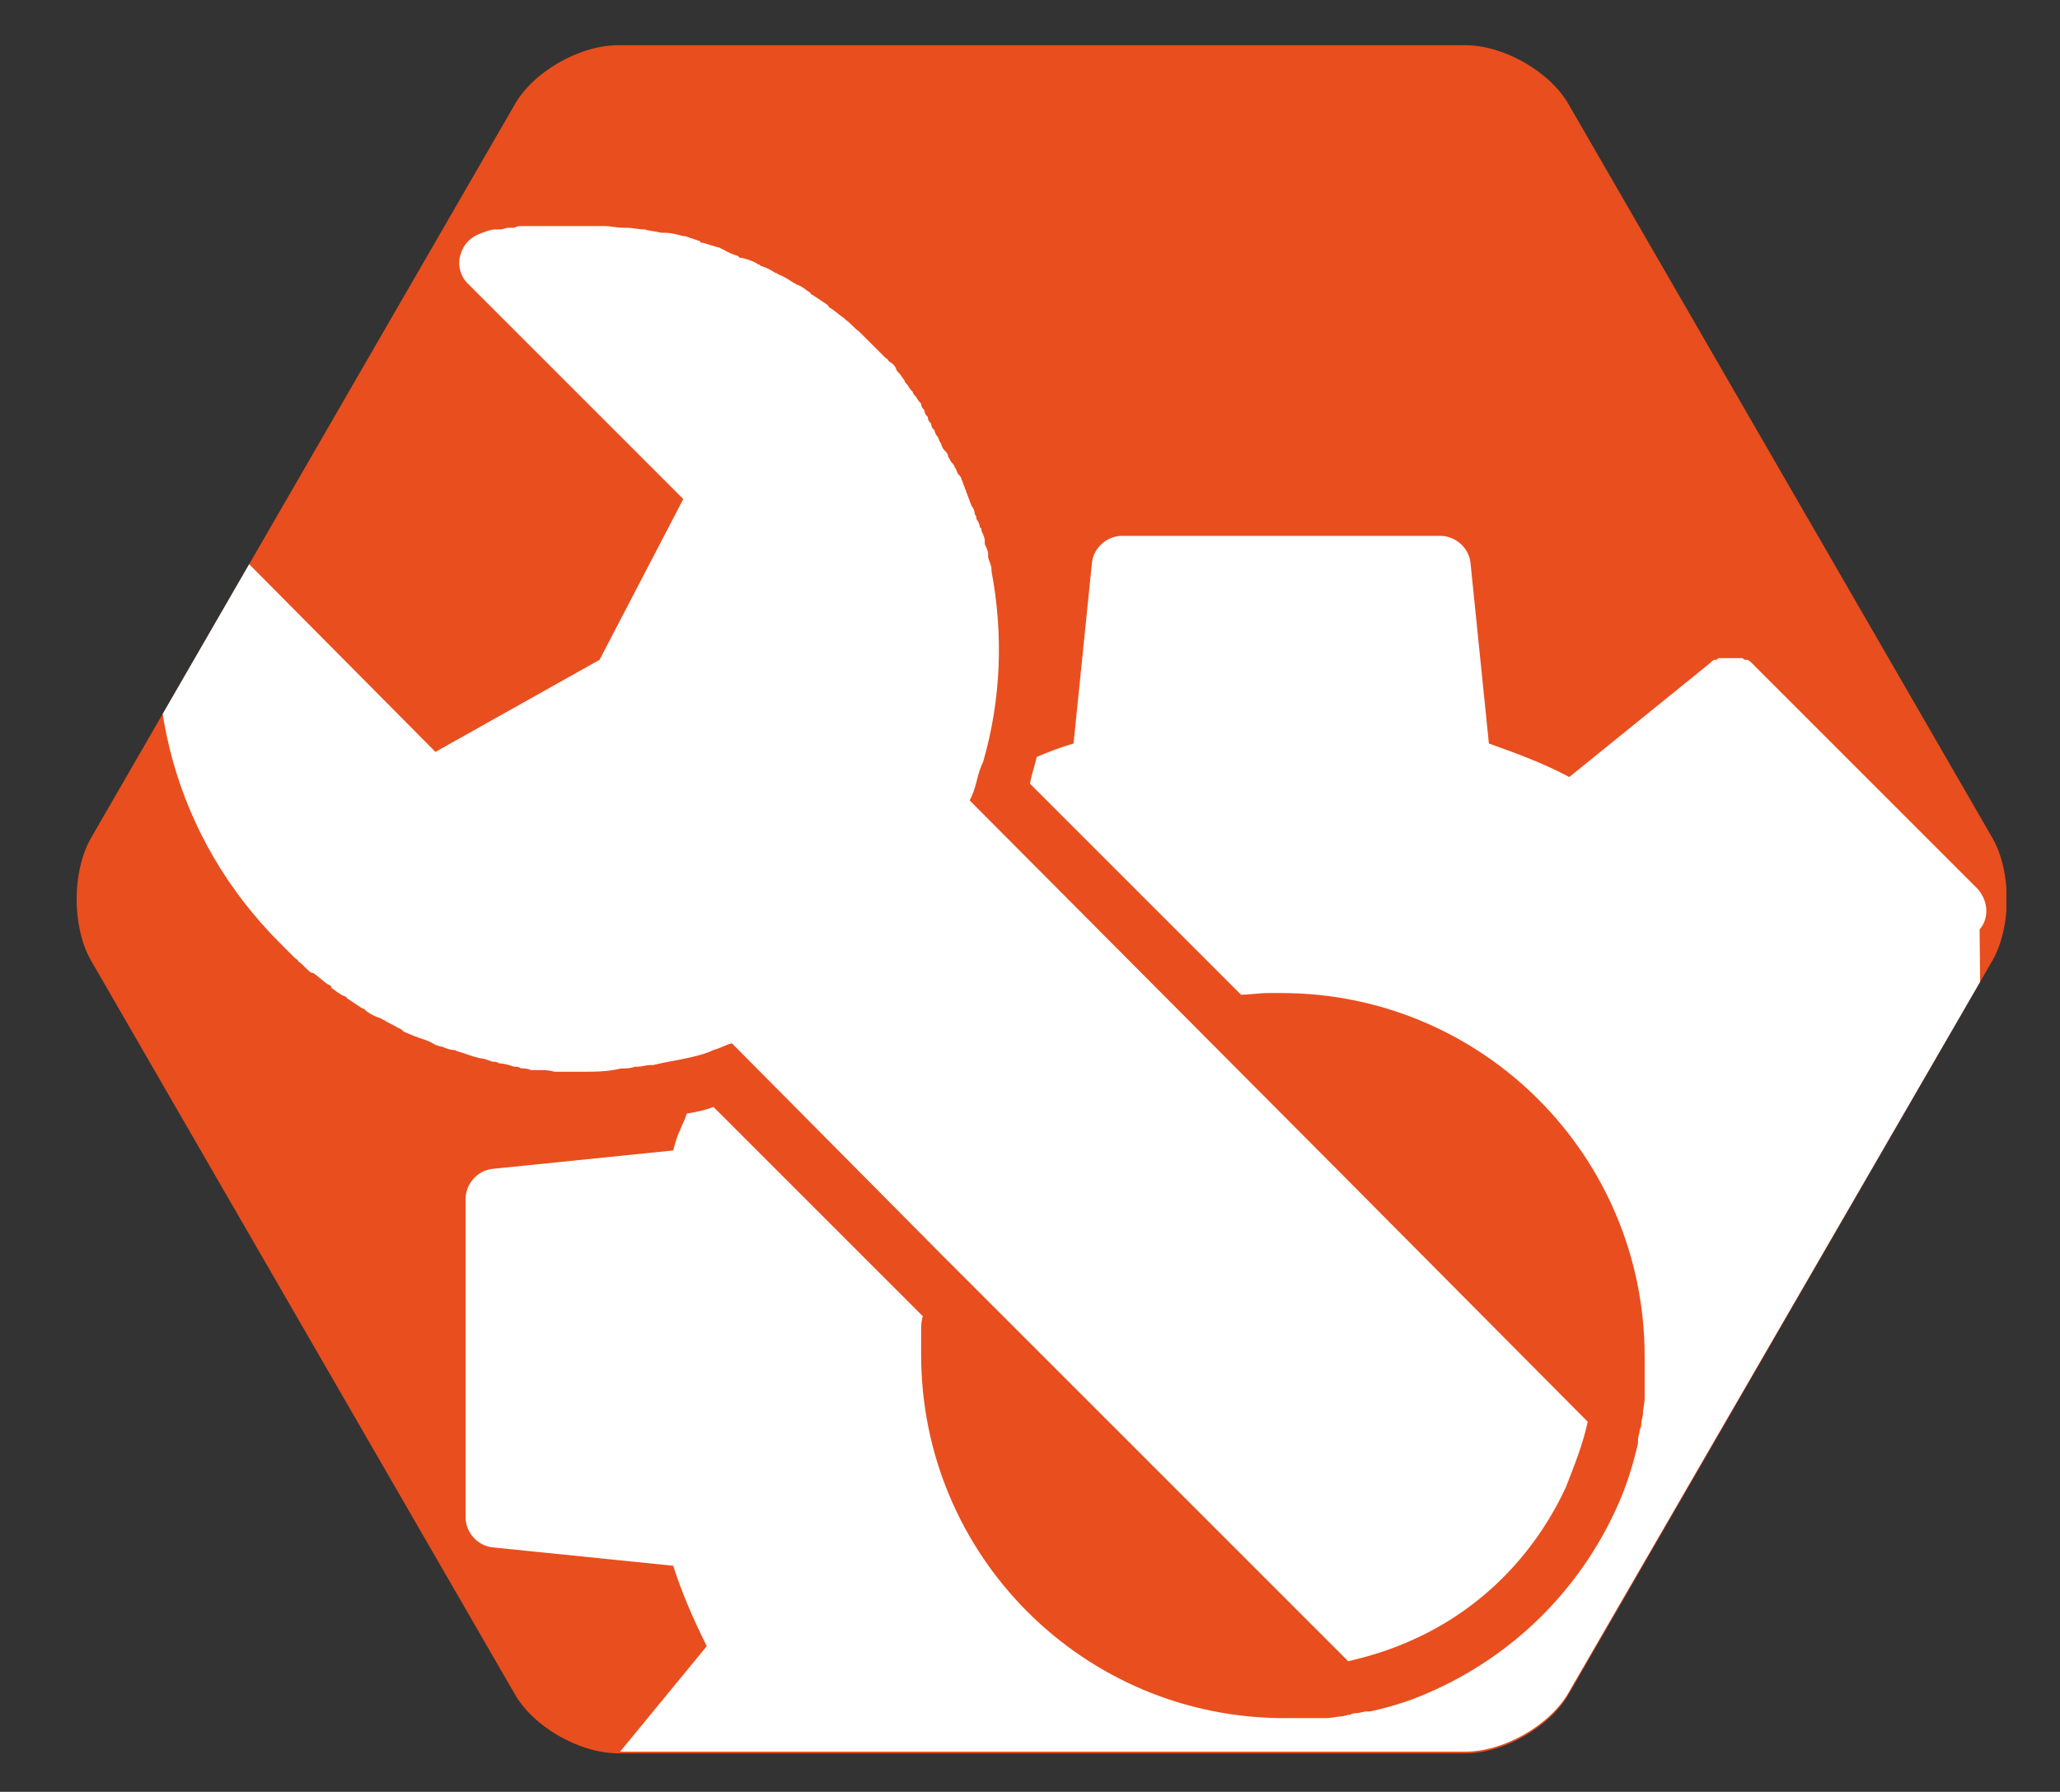 <?xml version="1.0" encoding="UTF-8"?> <svg xmlns="http://www.w3.org/2000/svg" xmlns:xlink="http://www.w3.org/1999/xlink" version="1.1" id="Layer_1" x="0px" y="0px" viewBox="0 0 123 107" style="enable-background:new 0 0 123 107;" xml:space="preserve"><rect x="0" y="0" width="123" height="107" fill="#333333" stroke="none"/> <style type="text/css"> .st0{clip-path:url(#SVGID_00000106832980650412974920000007838439975806213547_);fill:#E94E1E;} .st1{clip-path:url(#SVGID_00000110470306598580049790000011478343844574114188_);fill:#FFFFFF;} </style> <g> <defs> <rect id="SVGID_1_" x="4.5" y="2.7" width="115.3" height="102"></rect> </defs> <clipPath id="SVGID_00000157300183814815305210000001593157826886517680_"> <use xlink:href="#SVGID_1_" style="overflow:visible;"></use> </clipPath> <path style="clip-path:url(#SVGID_00000157300183814815305210000001593157826886517680_);fill:#E94E1E;" d="M36.9,104.7 c-2.3,0-5.1-1.6-6.2-3.6L5.4,57.3c-1.1-2-1.1-5.2,0-7.2L30.7,6.3c1.1-2,3.9-3.6,6.2-3.6h50.6c2.3,0,5.1,1.6,6.2,3.6L119,50.1 c1.1,2,1.1,5.2,0,7.2l-25.3,43.8c-1.1,2-3.9,3.6-6.2,3.6H36.9z"></path> </g> <g> <defs> <path id="SVGID_00000100347772770367557340000010643556596640334976_" d="M36.9,2.7c-2.3,0-5.1,1.6-6.2,3.6L5.4,50.1 c-0.6,1-0.8,2.2-0.8,3.5v0.1c0,1.3,0.3,2.6,0.8,3.5l25.3,43.8c1.1,2,3.9,3.6,6.2,3.6h50.6c2.3,0,5.1-1.6,6.2-3.6L119,57.3 c1.1-2,1.1-5.2,0-7.2L93.7,6.3c-1.1-2-3.9-3.6-6.2-3.6H36.9z"></path> </defs> <clipPath id="SVGID_00000141439399584434272850000010283686302334234813_"> <use xlink:href="#SVGID_00000100347772770367557340000010643556596640334976_" style="overflow:visible;"></use> </clipPath> <path style="clip-path:url(#SVGID_00000141439399584434272850000010283686302334234813_);fill:#FFFFFF;" d="M124.1,69.8l-10.8-1.1 c-0.5-1.6,5.8-1.4,5-2.9l-0.1-10.3c0.6-0.7,0.5-1.7-0.1-2.4l-13.5-13.5c-0.1-0.1-0.2-0.2-0.3-0.2c0,0-0.1,0-0.1,0 c-0.1,0-0.1-0.1-0.2-0.1c0,0-0.1,0-0.1,0c-0.1,0-0.1,0-0.2,0h-0.2h-0.2h-0.2h-0.1c-0.1,0-0.1,0-0.2,0c0,0-0.1,0-0.1,0 c-0.1,0-0.1,0-0.2,0.1c0,0-0.1,0-0.1,0c-0.1,0-0.2,0.1-0.3,0.2l-8.4,6.8c-1.5-0.8-3.1-1.4-4.8-2l-1.1-10.8 c-0.1-0.9-0.9-1.6-1.8-1.6h-19c-0.9,0-1.7,0.7-1.8,1.6l-1.1,10.8c-0.7,0.2-1.5,0.5-2.2,0.8c-0.1,0.5-0.3,1-0.4,1.6l12.6,12.6 c0.5,0,1.1-0.1,1.6-0.1h0.8c12,0,21.7,9.7,21.7,21.7c0,0.4,0,0.7,0,1v0.4c0,0.2,0,0.5,0,0.7c0,0.1,0,0.2,0,0.4 c0,0.3-0.1,0.6-0.1,0.9c0,0.2-0.1,0.4-0.1,0.6c0,0.1,0,0.2-0.1,0.4c0,0.2-0.1,0.4-0.1,0.6c0,0.1,0,0.1,0,0.2 c-0.3,1.3-0.7,2.6-1.3,3.9c-2.2,4.8-6,8.6-10.8,10.8c-1.3,0.6-2.5,1-3.9,1.3c-0.1,0-0.1,0-0.2,0c-0.2,0-0.4,0.1-0.6,0.1 c-0.1,0-0.2,0-0.4,0.1c-0.2,0-0.4,0.1-0.5,0.1c-0.3,0-0.6,0.1-0.9,0.1c-0.1,0-0.2,0-0.4,0c-0.2,0-0.5,0-0.7,0h-0.4 c-0.4,0-0.7,0-1,0c-12,0-21.7-9.7-21.7-21.7c0-0.4,0-0.8,0-1.2v-0.2c0-0.3,0-0.6,0.1-0.9L42.6,66.1c-0.5,0.2-1,0.3-1.6,0.4 c0,0,0,0,0,0c-0.1,0.4-0.3,0.7-0.4,1c-0.2,0.4-0.3,0.8-0.4,1.2l-10.8,1.1c-0.9,0.1-1.6,0.9-1.6,1.8v19c0,0.9,0.7,1.7,1.6,1.8 l10.8,1.1c0.5,1.6,1.2,3.2,2,4.8l-6.9,8.4c-0.6,0.7-0.5,1.7,0.1,2.4l13.5,13.5c0.1,0.1,0.2,0.2,0.3,0.2c0,0,0.1,0,0.1,0 c0.1,0,0.1,0.1,0.2,0.1c0,0,0.1,0,0.1,0c0.1,0,0.1,0,0.2,0h0.2h0.2h0.2h0.1c0.1,0,0.1,0,0.2,0c0,0,0.1,0,0.1,0c0.1,0,0.1,0,0.2-0.1 c0,0,0.1,0,0.1,0c0.1,0,0.2-0.1,0.3-0.2l8.4-6.9c1.6,0.8,3.1,1.5,4.8,2l1.1,10.8c0.1,0.9,0.9,1.6,1.8,1.6h19c0.9,0,1.7-0.7,1.8-1.6 l1.1-10.8c1.6-0.5,3.3-1.2,4.8-2l8.4,6.9c0.1,0.1,0.2,0.1,0.3,0.2c0,0,0.1,0,0.1,0c0.1,0,0.1,0.1,0.2,0.1c0,0,0.1,0,0.1,0 c0.1,0,0.1,0,0.2,0h0.1h0.2h0.2h0.2c0.1,0,0.1,0,0.2,0c0,0,0.1,0,0.1,0c0.1,0,0.1-0.1,0.2-0.1c0,0,0.1,0,0.1,0 c0.1-0.1,0.2-0.1,0.3-0.2l13.5-13.5c0.6-0.6,0.7-1.6,0.1-2.4l-6.9-8.4c0.8-1.6,1.5-3.1,2-4.8l10.8-1.1c0.9-0.1,1.6-0.9,1.6-1.8v-19 C125.7,70.7,125,69.9,124.1,69.8"></path> <path style="clip-path:url(#SVGID_00000141439399584434272850000010283686302334234813_);fill:#FFFFFF;" d="M17.6,57.2 c0.1,0.1,0.2,0.1,0.2,0.2c0.3,0.2,0.5,0.5,0.8,0.7c0,0,0,0,0.1,0c0.3,0.2,0.6,0.5,0.9,0.7c0.1,0,0.2,0.1,0.2,0.2 c0.3,0.2,0.5,0.4,0.8,0.5c0,0,0.1,0,0.1,0.1c0.3,0.2,0.6,0.4,0.9,0.6c0.1,0,0.2,0.1,0.3,0.2c0.3,0.2,0.5,0.3,0.8,0.4 c0.1,0,0.1,0.1,0.2,0.1c0.3,0.2,0.6,0.3,0.9,0.5c0.1,0,0.2,0.1,0.3,0.2c0.2,0.1,0.5,0.2,0.7,0.3c0.1,0,0.2,0.1,0.3,0.1 c0.3,0.1,0.6,0.2,0.9,0.4c0.1,0,0.2,0.1,0.4,0.1c0.2,0.1,0.5,0.2,0.7,0.2c0.1,0,0.2,0.1,0.3,0.1c0.3,0.1,0.6,0.2,0.9,0.3 c0.1,0,0.3,0.1,0.4,0.1c0.2,0,0.4,0.1,0.7,0.2c0.1,0,0.3,0,0.4,0.1c0.3,0,0.6,0.1,0.9,0.2c0.2,0,0.3,0,0.4,0.1c0.2,0,0.4,0,0.6,0.1 c0.2,0,0.3,0,0.5,0c0.3,0,0.6,0,0.9,0.1h0.5h0.6h0.5h0.1c0.7,0,1.5,0,2.3-0.2h0.1c0.2,0,0.5,0,0.7-0.1c0.1,0,0.1,0,0.2,0 c0.2,0,0.5-0.1,0.7-0.1c0,0,0.1,0,0.2,0c0.8-0.2,1.6-0.3,2.4-0.5c0.4-0.1,0.8-0.2,1.2-0.4c0.4-0.1,0.7-0.3,1.1-0.4l12.5,12.6l17,17 l7.3,7.3c1.3-0.3,2.6-0.7,3.9-1.3c4-1.8,7.2-5,9.1-9.1c0.5-1.3,1-2.5,1.3-3.9L80.1,70.1L57.9,47.8c0.2-0.4,0.3-0.7,0.4-1.1 c0.1-0.4,0.2-0.8,0.4-1.2c1.1-3.8,1.2-7.7,0.5-11.4V34c0-0.2-0.1-0.4-0.2-0.7c0,0,0-0.1,0-0.2c0-0.2-0.1-0.4-0.2-0.6 c0-0.1,0-0.1,0-0.2c0-0.2-0.1-0.4-0.2-0.6c0-0.1,0-0.2-0.1-0.2c0-0.2-0.1-0.4-0.2-0.5c0-0.1,0-0.2-0.1-0.3c0-0.2-0.1-0.4-0.2-0.5 c0-0.1-0.1-0.2-0.1-0.3c-0.1-0.2-0.1-0.3-0.2-0.5c0-0.1-0.1-0.2-0.1-0.3c-0.1-0.2-0.1-0.3-0.2-0.5c0-0.1-0.1-0.2-0.2-0.3 c-0.1-0.2-0.1-0.3-0.2-0.4c0-0.1-0.1-0.2-0.2-0.3c-0.1-0.2-0.2-0.3-0.2-0.4c0-0.1-0.1-0.2-0.2-0.3c-0.1-0.1-0.2-0.3-0.2-0.4 c-0.1-0.1-0.1-0.2-0.2-0.4c-0.1-0.1-0.2-0.3-0.2-0.4c-0.1-0.1-0.2-0.2-0.2-0.4c-0.1-0.1-0.2-0.2-0.2-0.4c-0.1-0.1-0.2-0.2-0.2-0.4 c-0.1-0.1-0.2-0.2-0.2-0.4c-0.1-0.1-0.2-0.2-0.3-0.4c-0.1-0.1-0.2-0.2-0.2-0.3c-0.1-0.1-0.2-0.2-0.3-0.4c-0.1-0.1-0.2-0.2-0.2-0.3 c-0.1-0.1-0.2-0.3-0.3-0.4c-0.1-0.1-0.2-0.2-0.2-0.3c-0.1-0.2-0.2-0.3-0.4-0.4c-0.1-0.1-0.1-0.2-0.2-0.2c-0.2-0.2-0.4-0.4-0.6-0.6 c-0.3-0.3-0.5-0.5-0.8-0.8c-0.1-0.1-0.1-0.1-0.2-0.2c-0.3-0.2-0.5-0.5-0.8-0.7c0,0,0,0-0.1-0.1c-0.3-0.2-0.5-0.4-0.8-0.6 c-0.1,0-0.1-0.1-0.2-0.2c-0.3-0.2-0.6-0.4-0.9-0.6c0,0-0.1,0-0.1-0.1c-0.3-0.2-0.5-0.4-0.8-0.5c-0.1,0-0.1-0.1-0.2-0.1 c-0.3-0.2-0.6-0.4-0.9-0.5c0,0-0.1-0.1-0.2-0.1c-0.3-0.2-0.5-0.3-0.8-0.4c-0.1,0-0.1-0.1-0.2-0.1c-0.3-0.2-0.6-0.3-1-0.4 c-0.1,0-0.2,0-0.2-0.1c-0.3-0.1-0.6-0.2-0.9-0.4c0,0-0.1,0-0.2-0.1c-0.4-0.1-0.7-0.2-1-0.3c-0.1,0-0.2,0-0.2-0.1 c-0.3-0.1-0.6-0.2-0.9-0.3c0,0-0.1,0-0.1,0c-0.4-0.1-0.7-0.2-1.1-0.2c-0.1,0-0.2,0-0.2,0c-0.4-0.1-0.7-0.1-1-0.2h0 c-0.4,0-0.7-0.1-1.1-0.1c-0.1,0-0.2,0-0.2,0c-0.4,0-0.7-0.1-1.1-0.1h-0.1c-0.4,0-0.7,0-1,0h-0.3h-0.4h-0.4h-0.4c-0.2,0-0.3,0-0.4,0 c-0.1,0-0.2,0-0.4,0c-0.2,0-0.3,0-0.4,0c-0.1,0-0.2,0-0.4,0c-0.2,0-0.3,0-0.4,0c-0.1,0-0.2,0-0.3,0c-0.2,0-0.3,0-0.5,0.1 c-0.1,0-0.2,0-0.3,0c-0.2,0-0.4,0.1-0.5,0.1c-0.1,0-0.2,0-0.3,0c-0.3,0-0.5,0.1-0.8,0.2c-0.6,0.2-1.1,0.6-1.3,1.3 c-0.2,0.6,0,1.3,0.4,1.7l12.9,12.9l-5,9.6L26,44.9L13.2,32c-0.1-0.1-0.2-0.2-0.2-0.2c0,0,0,0-0.1,0c-0.1,0-0.2-0.1-0.3-0.2 c-0.1,0-0.2-0.1-0.3-0.1h-0.1c-0.1,0-0.2,0-0.3,0h0h-0.2h-0.1c-0.1,0-0.2,0-0.2,0c-0.6,0.2-1.1,0.7-1.3,1.3 c-2,8.6,0.4,17.3,6.6,23.5C17.1,56.7,17.3,56.9,17.6,57.2"></path> </g> </svg> 
